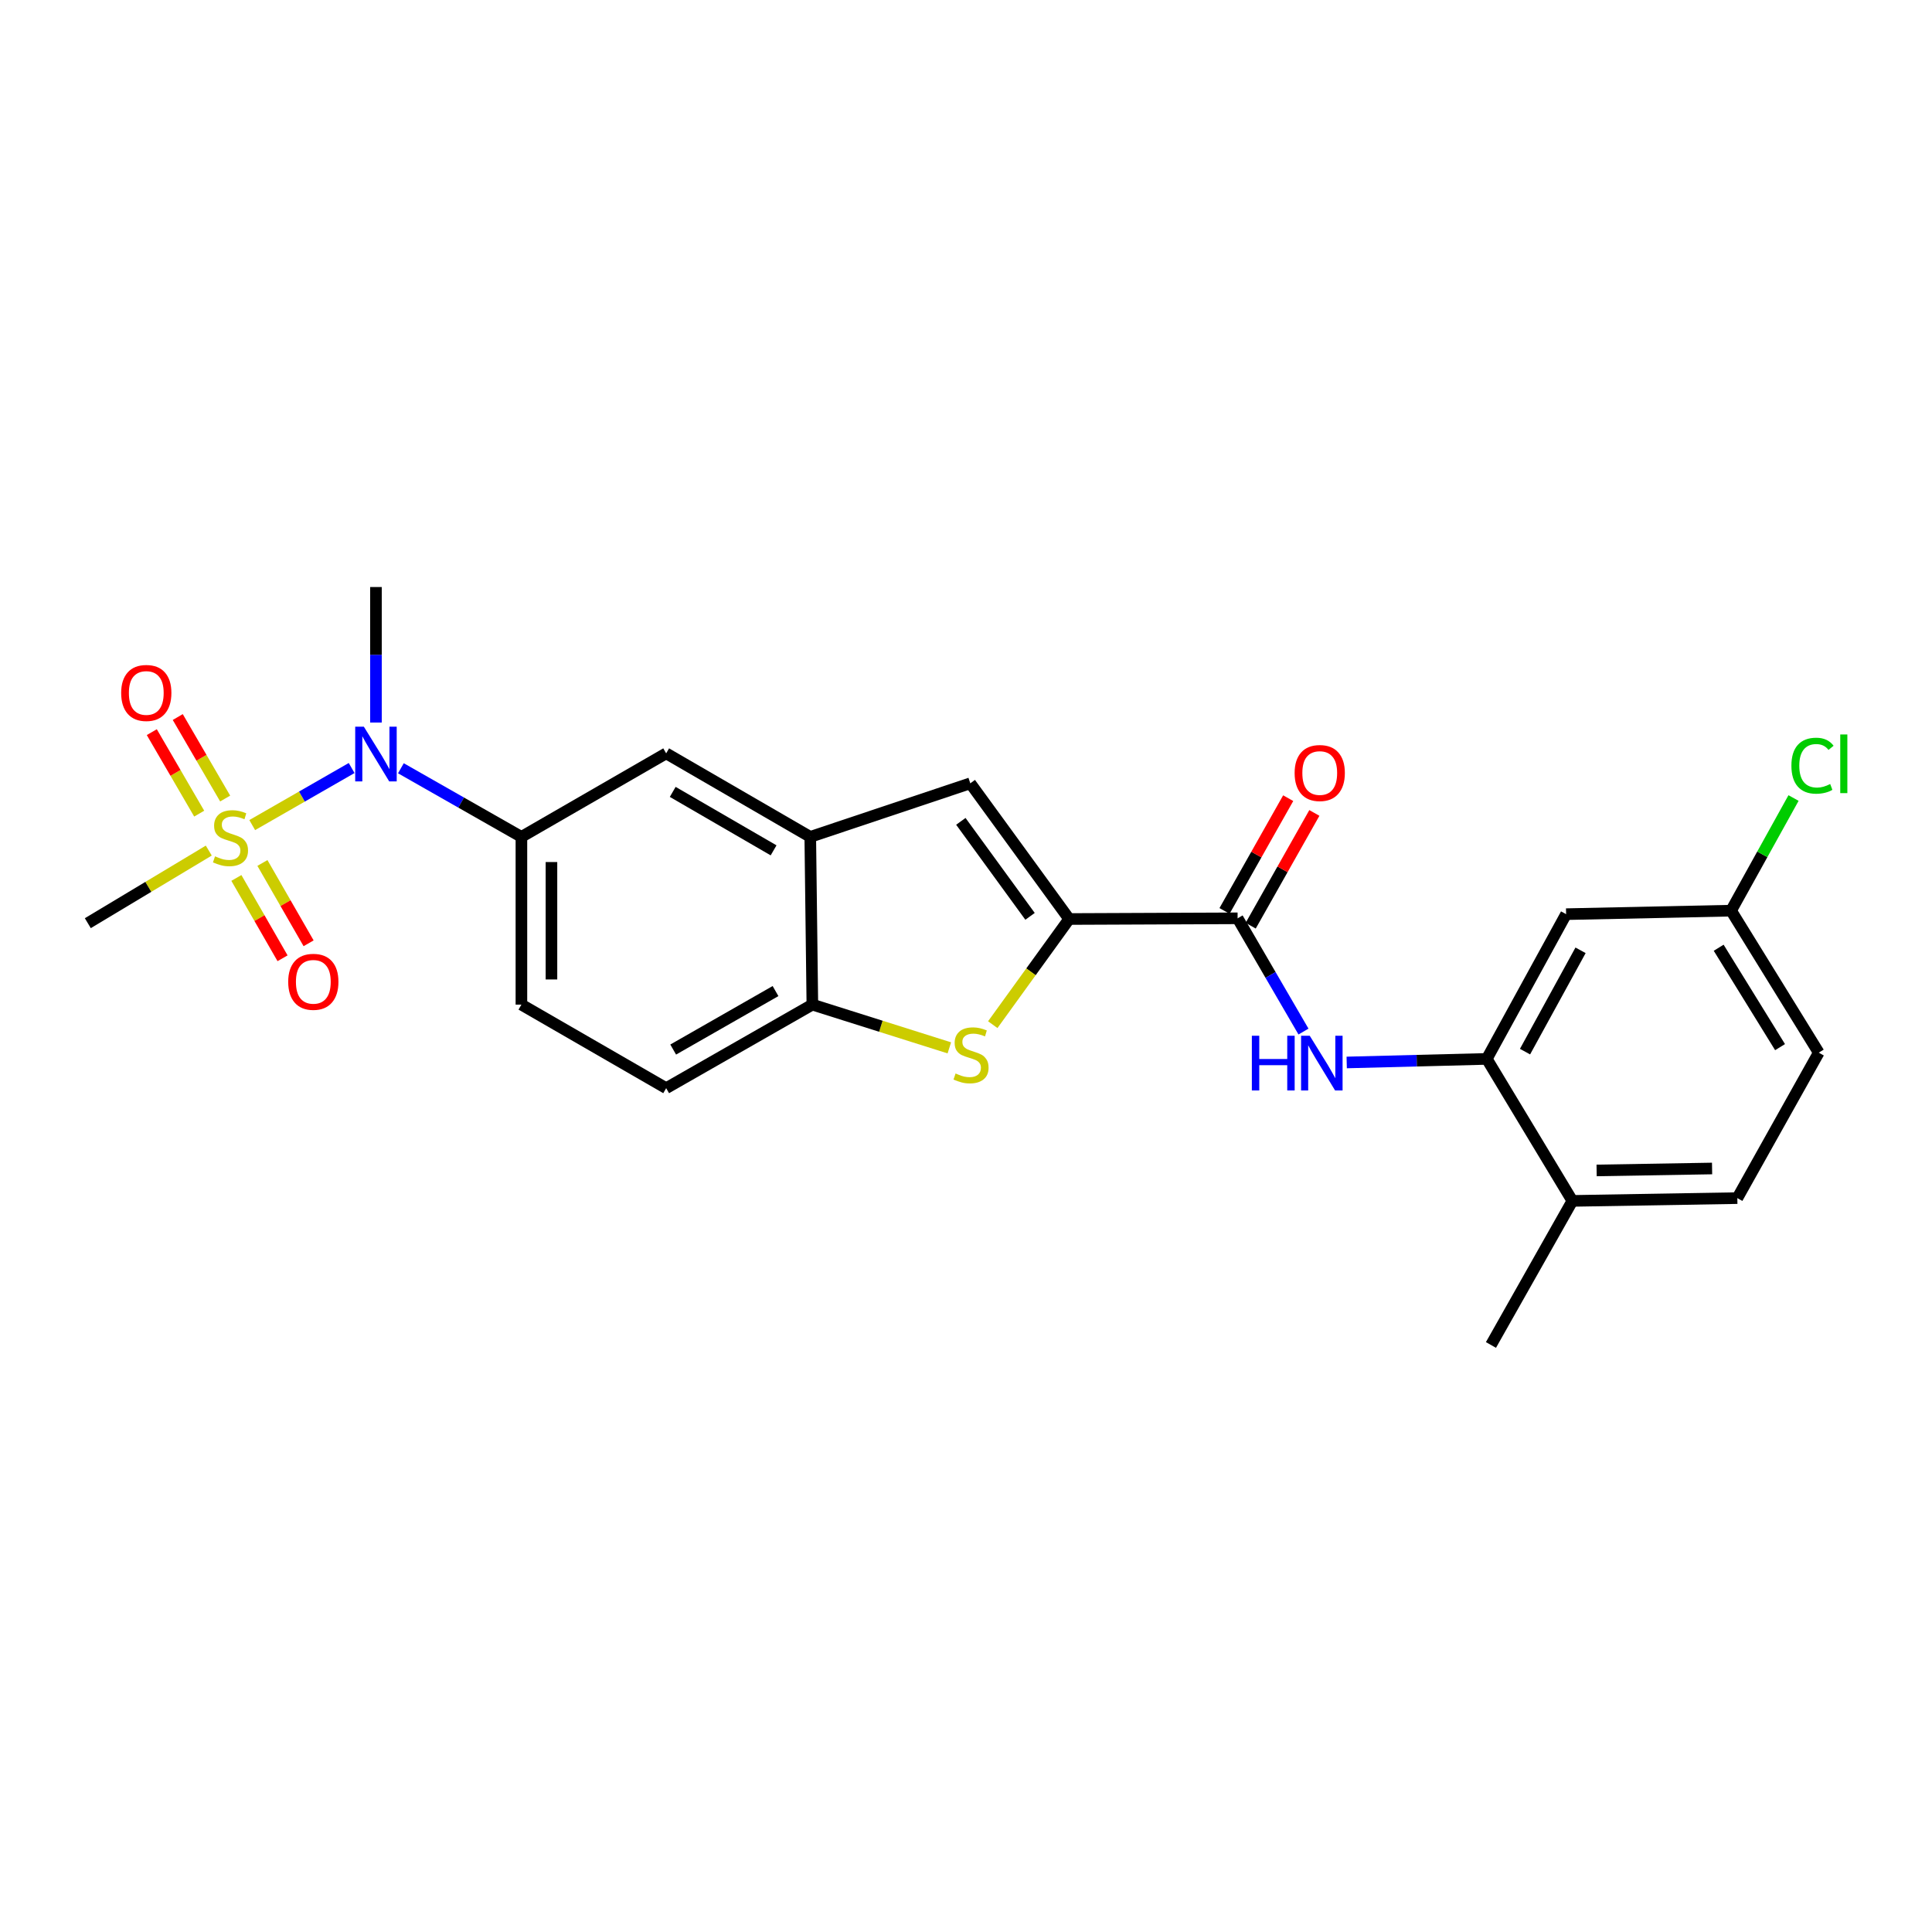 <?xml version='1.0' encoding='iso-8859-1'?>
<svg version='1.1' baseProfile='full'
              xmlns='http://www.w3.org/2000/svg'
                      xmlns:rdkit='http://www.rdkit.org/xml'
                      xmlns:xlink='http://www.w3.org/1999/xlink'
                  xml:space='preserve'
width='1000px' height='1000px' viewBox='0 0 1000 1000'>
<!-- END OF HEADER -->
<rect style='opacity:1.0;fill:#FFFFFF;stroke:none' width='1000' height='1000' x='0' y='0'> </rect>
<path class='bond-4' d='M 130.55,427.059 L 156.28,412.293' style='fill:none;fill-rule:evenodd;stroke:#CCCC00;stroke-width:6px;stroke-linecap:butt;stroke-linejoin:miter;stroke-opacity:1' />
<path class='bond-4' d='M 156.28,412.293 L 182.009,397.527' style='fill:none;fill-rule:evenodd;stroke:#0000FF;stroke-width:6px;stroke-linecap:butt;stroke-linejoin:miter;stroke-opacity:1' />
<path class='bond-12' d='M 116.546,413.319 L 104.278,392.228' style='fill:none;fill-rule:evenodd;stroke:#CCCC00;stroke-width:6px;stroke-linecap:butt;stroke-linejoin:miter;stroke-opacity:1' />
<path class='bond-12' d='M 104.278,392.228 L 92.009,371.137' style='fill:none;fill-rule:evenodd;stroke:#FF0000;stroke-width:6px;stroke-linecap:butt;stroke-linejoin:miter;stroke-opacity:1' />
<path class='bond-12' d='M 103.105,421.138 L 90.836,400.047' style='fill:none;fill-rule:evenodd;stroke:#CCCC00;stroke-width:6px;stroke-linecap:butt;stroke-linejoin:miter;stroke-opacity:1' />
<path class='bond-12' d='M 90.836,400.047 L 78.568,378.956' style='fill:none;fill-rule:evenodd;stroke:#FF0000;stroke-width:6px;stroke-linecap:butt;stroke-linejoin:miter;stroke-opacity:1' />
<path class='bond-13' d='M 122.348,454.421 L 134.298,475.21' style='fill:none;fill-rule:evenodd;stroke:#CCCC00;stroke-width:6px;stroke-linecap:butt;stroke-linejoin:miter;stroke-opacity:1' />
<path class='bond-13' d='M 134.298,475.21 L 146.248,495.998' style='fill:none;fill-rule:evenodd;stroke:#FF0000;stroke-width:6px;stroke-linecap:butt;stroke-linejoin:miter;stroke-opacity:1' />
<path class='bond-13' d='M 135.83,446.672 L 147.779,467.46' style='fill:none;fill-rule:evenodd;stroke:#CCCC00;stroke-width:6px;stroke-linecap:butt;stroke-linejoin:miter;stroke-opacity:1' />
<path class='bond-13' d='M 147.779,467.46 L 159.729,488.249' style='fill:none;fill-rule:evenodd;stroke:#FF0000;stroke-width:6px;stroke-linecap:butt;stroke-linejoin:miter;stroke-opacity:1' />
<path class='bond-20' d='M 108.066,440.258 L 76.76,459.05' style='fill:none;fill-rule:evenodd;stroke:#CCCC00;stroke-width:6px;stroke-linecap:butt;stroke-linejoin:miter;stroke-opacity:1' />
<path class='bond-20' d='M 76.76,459.05 L 45.455,477.841' style='fill:none;fill-rule:evenodd;stroke:#000000;stroke-width:6px;stroke-linecap:butt;stroke-linejoin:miter;stroke-opacity:1' />
<path class='bond-0' d='M 553.393,475.682 L 502.225,405.439' style='fill:none;fill-rule:evenodd;stroke:#000000;stroke-width:6px;stroke-linecap:butt;stroke-linejoin:miter;stroke-opacity:1' />
<path class='bond-0' d='M 533.149,474.301 L 497.331,425.131' style='fill:none;fill-rule:evenodd;stroke:#000000;stroke-width:6px;stroke-linecap:butt;stroke-linejoin:miter;stroke-opacity:1' />
<path class='bond-2' d='M 553.393,475.682 L 640.585,475.319' style='fill:none;fill-rule:evenodd;stroke:#000000;stroke-width:6px;stroke-linecap:butt;stroke-linejoin:miter;stroke-opacity:1' />
<path class='bond-26' d='M 553.393,475.682 L 533.622,503.022' style='fill:none;fill-rule:evenodd;stroke:#000000;stroke-width:6px;stroke-linecap:butt;stroke-linejoin:miter;stroke-opacity:1' />
<path class='bond-26' d='M 533.622,503.022 L 513.852,530.362' style='fill:none;fill-rule:evenodd;stroke:#CCCC00;stroke-width:6px;stroke-linecap:butt;stroke-linejoin:miter;stroke-opacity:1' />
<path class='bond-1' d='M 491.372,542.37 L 455.924,531.18' style='fill:none;fill-rule:evenodd;stroke:#CCCC00;stroke-width:6px;stroke-linecap:butt;stroke-linejoin:miter;stroke-opacity:1' />
<path class='bond-1' d='M 455.924,531.18 L 420.475,519.99' style='fill:none;fill-rule:evenodd;stroke:#000000;stroke-width:6px;stroke-linecap:butt;stroke-linejoin:miter;stroke-opacity:1' />
<path class='bond-6' d='M 640.585,475.319 L 657.632,504.626' style='fill:none;fill-rule:evenodd;stroke:#000000;stroke-width:6px;stroke-linecap:butt;stroke-linejoin:miter;stroke-opacity:1' />
<path class='bond-6' d='M 657.632,504.626 L 674.679,533.933' style='fill:none;fill-rule:evenodd;stroke:#0000FF;stroke-width:6px;stroke-linecap:butt;stroke-linejoin:miter;stroke-opacity:1' />
<path class='bond-15' d='M 647.355,479.142 L 663.833,449.959' style='fill:none;fill-rule:evenodd;stroke:#000000;stroke-width:6px;stroke-linecap:butt;stroke-linejoin:miter;stroke-opacity:1' />
<path class='bond-15' d='M 663.833,449.959 L 680.312,420.776' style='fill:none;fill-rule:evenodd;stroke:#FF0000;stroke-width:6px;stroke-linecap:butt;stroke-linejoin:miter;stroke-opacity:1' />
<path class='bond-15' d='M 633.814,471.496 L 650.293,442.313' style='fill:none;fill-rule:evenodd;stroke:#000000;stroke-width:6px;stroke-linecap:butt;stroke-linejoin:miter;stroke-opacity:1' />
<path class='bond-15' d='M 650.293,442.313 L 666.771,413.13' style='fill:none;fill-rule:evenodd;stroke:#FF0000;stroke-width:6px;stroke-linecap:butt;stroke-linejoin:miter;stroke-opacity:1' />
<path class='bond-3' d='M 502.225,405.439 L 419.396,433.17' style='fill:none;fill-rule:evenodd;stroke:#000000;stroke-width:6px;stroke-linecap:butt;stroke-linejoin:miter;stroke-opacity:1' />
<path class='bond-9' d='M 207.501,397.652 L 238.692,415.411' style='fill:none;fill-rule:evenodd;stroke:#0000FF;stroke-width:6px;stroke-linecap:butt;stroke-linejoin:miter;stroke-opacity:1' />
<path class='bond-9' d='M 238.692,415.411 L 269.883,433.17' style='fill:none;fill-rule:evenodd;stroke:#000000;stroke-width:6px;stroke-linecap:butt;stroke-linejoin:miter;stroke-opacity:1' />
<path class='bond-23' d='M 194.596,373.982 L 194.596,338.914' style='fill:none;fill-rule:evenodd;stroke:#0000FF;stroke-width:6px;stroke-linecap:butt;stroke-linejoin:miter;stroke-opacity:1' />
<path class='bond-23' d='M 194.596,338.914 L 194.596,303.846' style='fill:none;fill-rule:evenodd;stroke:#000000;stroke-width:6px;stroke-linecap:butt;stroke-linejoin:miter;stroke-opacity:1' />
<path class='bond-5' d='M 419.396,433.17 L 344.808,389.941' style='fill:none;fill-rule:evenodd;stroke:#000000;stroke-width:6px;stroke-linecap:butt;stroke-linejoin:miter;stroke-opacity:1' />
<path class='bond-5' d='M 400.41,440.139 L 348.199,409.879' style='fill:none;fill-rule:evenodd;stroke:#000000;stroke-width:6px;stroke-linecap:butt;stroke-linejoin:miter;stroke-opacity:1' />
<path class='bond-25' d='M 419.396,433.17 L 420.475,519.99' style='fill:none;fill-rule:evenodd;stroke:#000000;stroke-width:6px;stroke-linecap:butt;stroke-linejoin:miter;stroke-opacity:1' />
<path class='bond-7' d='M 697.051,549.933 L 733.303,549.008' style='fill:none;fill-rule:evenodd;stroke:#0000FF;stroke-width:6px;stroke-linecap:butt;stroke-linejoin:miter;stroke-opacity:1' />
<path class='bond-7' d='M 733.303,549.008 L 769.554,548.084' style='fill:none;fill-rule:evenodd;stroke:#000000;stroke-width:6px;stroke-linecap:butt;stroke-linejoin:miter;stroke-opacity:1' />
<path class='bond-11' d='M 769.554,548.084 L 810.614,473.168' style='fill:none;fill-rule:evenodd;stroke:#000000;stroke-width:6px;stroke-linecap:butt;stroke-linejoin:miter;stroke-opacity:1' />
<path class='bond-11' d='M 789.349,544.32 L 818.091,491.879' style='fill:none;fill-rule:evenodd;stroke:#000000;stroke-width:6px;stroke-linecap:butt;stroke-linejoin:miter;stroke-opacity:1' />
<path class='bond-14' d='M 769.554,548.084 L 813.863,621.583' style='fill:none;fill-rule:evenodd;stroke:#000000;stroke-width:6px;stroke-linecap:butt;stroke-linejoin:miter;stroke-opacity:1' />
<path class='bond-8' d='M 420.475,519.99 L 344.808,563.236' style='fill:none;fill-rule:evenodd;stroke:#000000;stroke-width:6px;stroke-linecap:butt;stroke-linejoin:miter;stroke-opacity:1' />
<path class='bond-8' d='M 401.409,512.977 L 348.442,543.249' style='fill:none;fill-rule:evenodd;stroke:#000000;stroke-width:6px;stroke-linecap:butt;stroke-linejoin:miter;stroke-opacity:1' />
<path class='bond-10' d='M 269.883,433.17 L 344.808,389.941' style='fill:none;fill-rule:evenodd;stroke:#000000;stroke-width:6px;stroke-linecap:butt;stroke-linejoin:miter;stroke-opacity:1' />
<path class='bond-16' d='M 269.883,433.17 L 269.883,519.99' style='fill:none;fill-rule:evenodd;stroke:#000000;stroke-width:6px;stroke-linecap:butt;stroke-linejoin:miter;stroke-opacity:1' />
<path class='bond-16' d='M 285.433,446.193 L 285.433,506.967' style='fill:none;fill-rule:evenodd;stroke:#000000;stroke-width:6px;stroke-linecap:butt;stroke-linejoin:miter;stroke-opacity:1' />
<path class='bond-19' d='M 810.614,473.168 L 896.009,471.354' style='fill:none;fill-rule:evenodd;stroke:#000000;stroke-width:6px;stroke-linecap:butt;stroke-linejoin:miter;stroke-opacity:1' />
<path class='bond-18' d='M 813.863,621.583 L 899.24,620.14' style='fill:none;fill-rule:evenodd;stroke:#000000;stroke-width:6px;stroke-linecap:butt;stroke-linejoin:miter;stroke-opacity:1' />
<path class='bond-18' d='M 826.407,605.819 L 886.171,604.809' style='fill:none;fill-rule:evenodd;stroke:#000000;stroke-width:6px;stroke-linecap:butt;stroke-linejoin:miter;stroke-opacity:1' />
<path class='bond-24' d='M 813.863,621.583 L 771.714,696.154' style='fill:none;fill-rule:evenodd;stroke:#000000;stroke-width:6px;stroke-linecap:butt;stroke-linejoin:miter;stroke-opacity:1' />
<path class='bond-17' d='M 269.883,519.99 L 344.808,563.236' style='fill:none;fill-rule:evenodd;stroke:#000000;stroke-width:6px;stroke-linecap:butt;stroke-linejoin:miter;stroke-opacity:1' />
<path class='bond-21' d='M 899.24,620.14 L 941.389,544.853' style='fill:none;fill-rule:evenodd;stroke:#000000;stroke-width:6px;stroke-linecap:butt;stroke-linejoin:miter;stroke-opacity:1' />
<path class='bond-22' d='M 896.009,471.354 L 912.17,442.203' style='fill:none;fill-rule:evenodd;stroke:#000000;stroke-width:6px;stroke-linecap:butt;stroke-linejoin:miter;stroke-opacity:1' />
<path class='bond-22' d='M 912.17,442.203 L 928.33,413.053' style='fill:none;fill-rule:evenodd;stroke:#00CC00;stroke-width:6px;stroke-linecap:butt;stroke-linejoin:miter;stroke-opacity:1' />
<path class='bond-27' d='M 896.009,471.354 L 941.389,544.853' style='fill:none;fill-rule:evenodd;stroke:#000000;stroke-width:6px;stroke-linecap:butt;stroke-linejoin:miter;stroke-opacity:1' />
<path class='bond-27' d='M 889.585,490.548 L 921.351,541.997' style='fill:none;fill-rule:evenodd;stroke:#000000;stroke-width:6px;stroke-linecap:butt;stroke-linejoin:miter;stroke-opacity:1' />
<path  class='atom-0' d='M 111.299 443.235
Q 111.619 443.355, 112.939 443.915
Q 114.259 444.475, 115.699 444.835
Q 117.179 445.155, 118.619 445.155
Q 121.299 445.155, 122.859 443.875
Q 124.419 442.555, 124.419 440.275
Q 124.419 438.715, 123.619 437.755
Q 122.859 436.795, 121.659 436.275
Q 120.459 435.755, 118.459 435.155
Q 115.939 434.395, 114.419 433.675
Q 112.939 432.955, 111.859 431.435
Q 110.819 429.915, 110.819 427.355
Q 110.819 423.795, 113.219 421.595
Q 115.659 419.395, 120.459 419.395
Q 123.739 419.395, 127.459 420.955
L 126.539 424.035
Q 123.139 422.635, 120.579 422.635
Q 117.819 422.635, 116.299 423.795
Q 114.779 424.915, 114.819 426.875
Q 114.819 428.395, 115.579 429.315
Q 116.379 430.235, 117.499 430.755
Q 118.659 431.275, 120.579 431.875
Q 123.139 432.675, 124.659 433.475
Q 126.179 434.275, 127.259 435.915
Q 128.379 437.515, 128.379 440.275
Q 128.379 444.195, 125.739 446.315
Q 123.139 448.395, 118.779 448.395
Q 116.259 448.395, 114.339 447.835
Q 112.459 447.315, 110.219 446.395
L 111.299 443.235
' fill='#CCCC00'/>
<path  class='atom-2' d='M 494.605 555.635
Q 494.925 555.755, 496.245 556.315
Q 497.565 556.875, 499.005 557.235
Q 500.485 557.555, 501.925 557.555
Q 504.605 557.555, 506.165 556.275
Q 507.725 554.955, 507.725 552.675
Q 507.725 551.115, 506.925 550.155
Q 506.165 549.195, 504.965 548.675
Q 503.765 548.155, 501.765 547.555
Q 499.245 546.795, 497.725 546.075
Q 496.245 545.355, 495.165 543.835
Q 494.125 542.315, 494.125 539.755
Q 494.125 536.195, 496.525 533.995
Q 498.965 531.795, 503.765 531.795
Q 507.045 531.795, 510.765 533.355
L 509.845 536.435
Q 506.445 535.035, 503.885 535.035
Q 501.125 535.035, 499.605 536.195
Q 498.085 537.315, 498.125 539.275
Q 498.125 540.795, 498.885 541.715
Q 499.685 542.635, 500.805 543.155
Q 501.965 543.675, 503.885 544.275
Q 506.445 545.075, 507.965 545.875
Q 509.485 546.675, 510.565 548.315
Q 511.685 549.915, 511.685 552.675
Q 511.685 556.595, 509.045 558.715
Q 506.445 560.795, 502.085 560.795
Q 499.565 560.795, 497.645 560.235
Q 495.765 559.715, 493.525 558.795
L 494.605 555.635
' fill='#CCCC00'/>
<path  class='atom-5' d='M 188.336 376.144
L 197.616 391.144
Q 198.536 392.624, 200.016 395.304
Q 201.496 397.984, 201.576 398.144
L 201.576 376.144
L 205.336 376.144
L 205.336 404.464
L 201.456 404.464
L 191.496 388.064
Q 190.336 386.144, 189.096 383.944
Q 187.896 381.744, 187.536 381.064
L 187.536 404.464
L 183.856 404.464
L 183.856 376.144
L 188.336 376.144
' fill='#0000FF'/>
<path  class='atom-7' d='M 647.956 536.101
L 651.796 536.101
L 651.796 548.141
L 666.276 548.141
L 666.276 536.101
L 670.116 536.101
L 670.116 564.421
L 666.276 564.421
L 666.276 551.341
L 651.796 551.341
L 651.796 564.421
L 647.956 564.421
L 647.956 536.101
' fill='#0000FF'/>
<path  class='atom-7' d='M 677.916 536.101
L 687.196 551.101
Q 688.116 552.581, 689.596 555.261
Q 691.076 557.941, 691.156 558.101
L 691.156 536.101
L 694.916 536.101
L 694.916 564.421
L 691.036 564.421
L 681.076 548.021
Q 679.916 546.101, 678.676 543.901
Q 677.476 541.701, 677.116 541.021
L 677.116 564.421
L 673.436 564.421
L 673.436 536.101
L 677.916 536.101
' fill='#0000FF'/>
<path  class='atom-13' d='M 62.716 358.671
Q 62.716 351.871, 66.076 348.071
Q 69.436 344.271, 75.716 344.271
Q 81.996 344.271, 85.356 348.071
Q 88.716 351.871, 88.716 358.671
Q 88.716 365.551, 85.316 369.471
Q 81.916 373.351, 75.716 373.351
Q 69.476 373.351, 66.076 369.471
Q 62.716 365.591, 62.716 358.671
M 75.716 370.151
Q 80.036 370.151, 82.356 367.271
Q 84.716 364.351, 84.716 358.671
Q 84.716 353.111, 82.356 350.311
Q 80.036 347.471, 75.716 347.471
Q 71.396 347.471, 69.036 350.271
Q 66.716 353.071, 66.716 358.671
Q 66.716 364.391, 69.036 367.271
Q 71.396 370.151, 75.716 370.151
' fill='#FF0000'/>
<path  class='atom-14' d='M 149.174 508.183
Q 149.174 501.383, 152.534 497.583
Q 155.894 493.783, 162.174 493.783
Q 168.454 493.783, 171.814 497.583
Q 175.174 501.383, 175.174 508.183
Q 175.174 515.063, 171.774 518.983
Q 168.374 522.863, 162.174 522.863
Q 155.934 522.863, 152.534 518.983
Q 149.174 515.103, 149.174 508.183
M 162.174 519.663
Q 166.494 519.663, 168.814 516.783
Q 171.174 513.863, 171.174 508.183
Q 171.174 502.623, 168.814 499.823
Q 166.494 496.983, 162.174 496.983
Q 157.854 496.983, 155.494 499.783
Q 153.174 502.583, 153.174 508.183
Q 153.174 513.903, 155.494 516.783
Q 157.854 519.663, 162.174 519.663
' fill='#FF0000'/>
<path  class='atom-16' d='M 670.096 400.111
Q 670.096 393.311, 673.456 389.511
Q 676.816 385.711, 683.096 385.711
Q 689.376 385.711, 692.736 389.511
Q 696.096 393.311, 696.096 400.111
Q 696.096 406.991, 692.696 410.911
Q 689.296 414.791, 683.096 414.791
Q 676.856 414.791, 673.456 410.911
Q 670.096 407.031, 670.096 400.111
M 683.096 411.591
Q 687.416 411.591, 689.736 408.711
Q 692.096 405.791, 692.096 400.111
Q 692.096 394.551, 689.736 391.751
Q 687.416 388.911, 683.096 388.911
Q 678.776 388.911, 676.416 391.711
Q 674.096 394.511, 674.096 400.111
Q 674.096 405.831, 676.416 408.711
Q 678.776 411.591, 683.096 411.591
' fill='#FF0000'/>
<path  class='atom-23' d='M 927.23 396.32
Q 927.23 389.28, 930.51 385.6
Q 933.83 381.88, 940.11 381.88
Q 945.95 381.88, 949.07 386
L 946.43 388.16
Q 944.15 385.16, 940.11 385.16
Q 935.83 385.16, 933.55 388.04
Q 931.31 390.88, 931.31 396.32
Q 931.31 401.92, 933.63 404.8
Q 935.99 407.68, 940.55 407.68
Q 943.67 407.68, 947.31 405.8
L 948.43 408.8
Q 946.95 409.76, 944.71 410.32
Q 942.47 410.88, 939.99 410.88
Q 933.83 410.88, 930.51 407.12
Q 927.23 403.36, 927.23 396.32
' fill='#00CC00'/>
<path  class='atom-23' d='M 952.51 380.16
L 956.19 380.16
L 956.19 410.52
L 952.51 410.52
L 952.51 380.16
' fill='#00CC00'/>
</svg>
